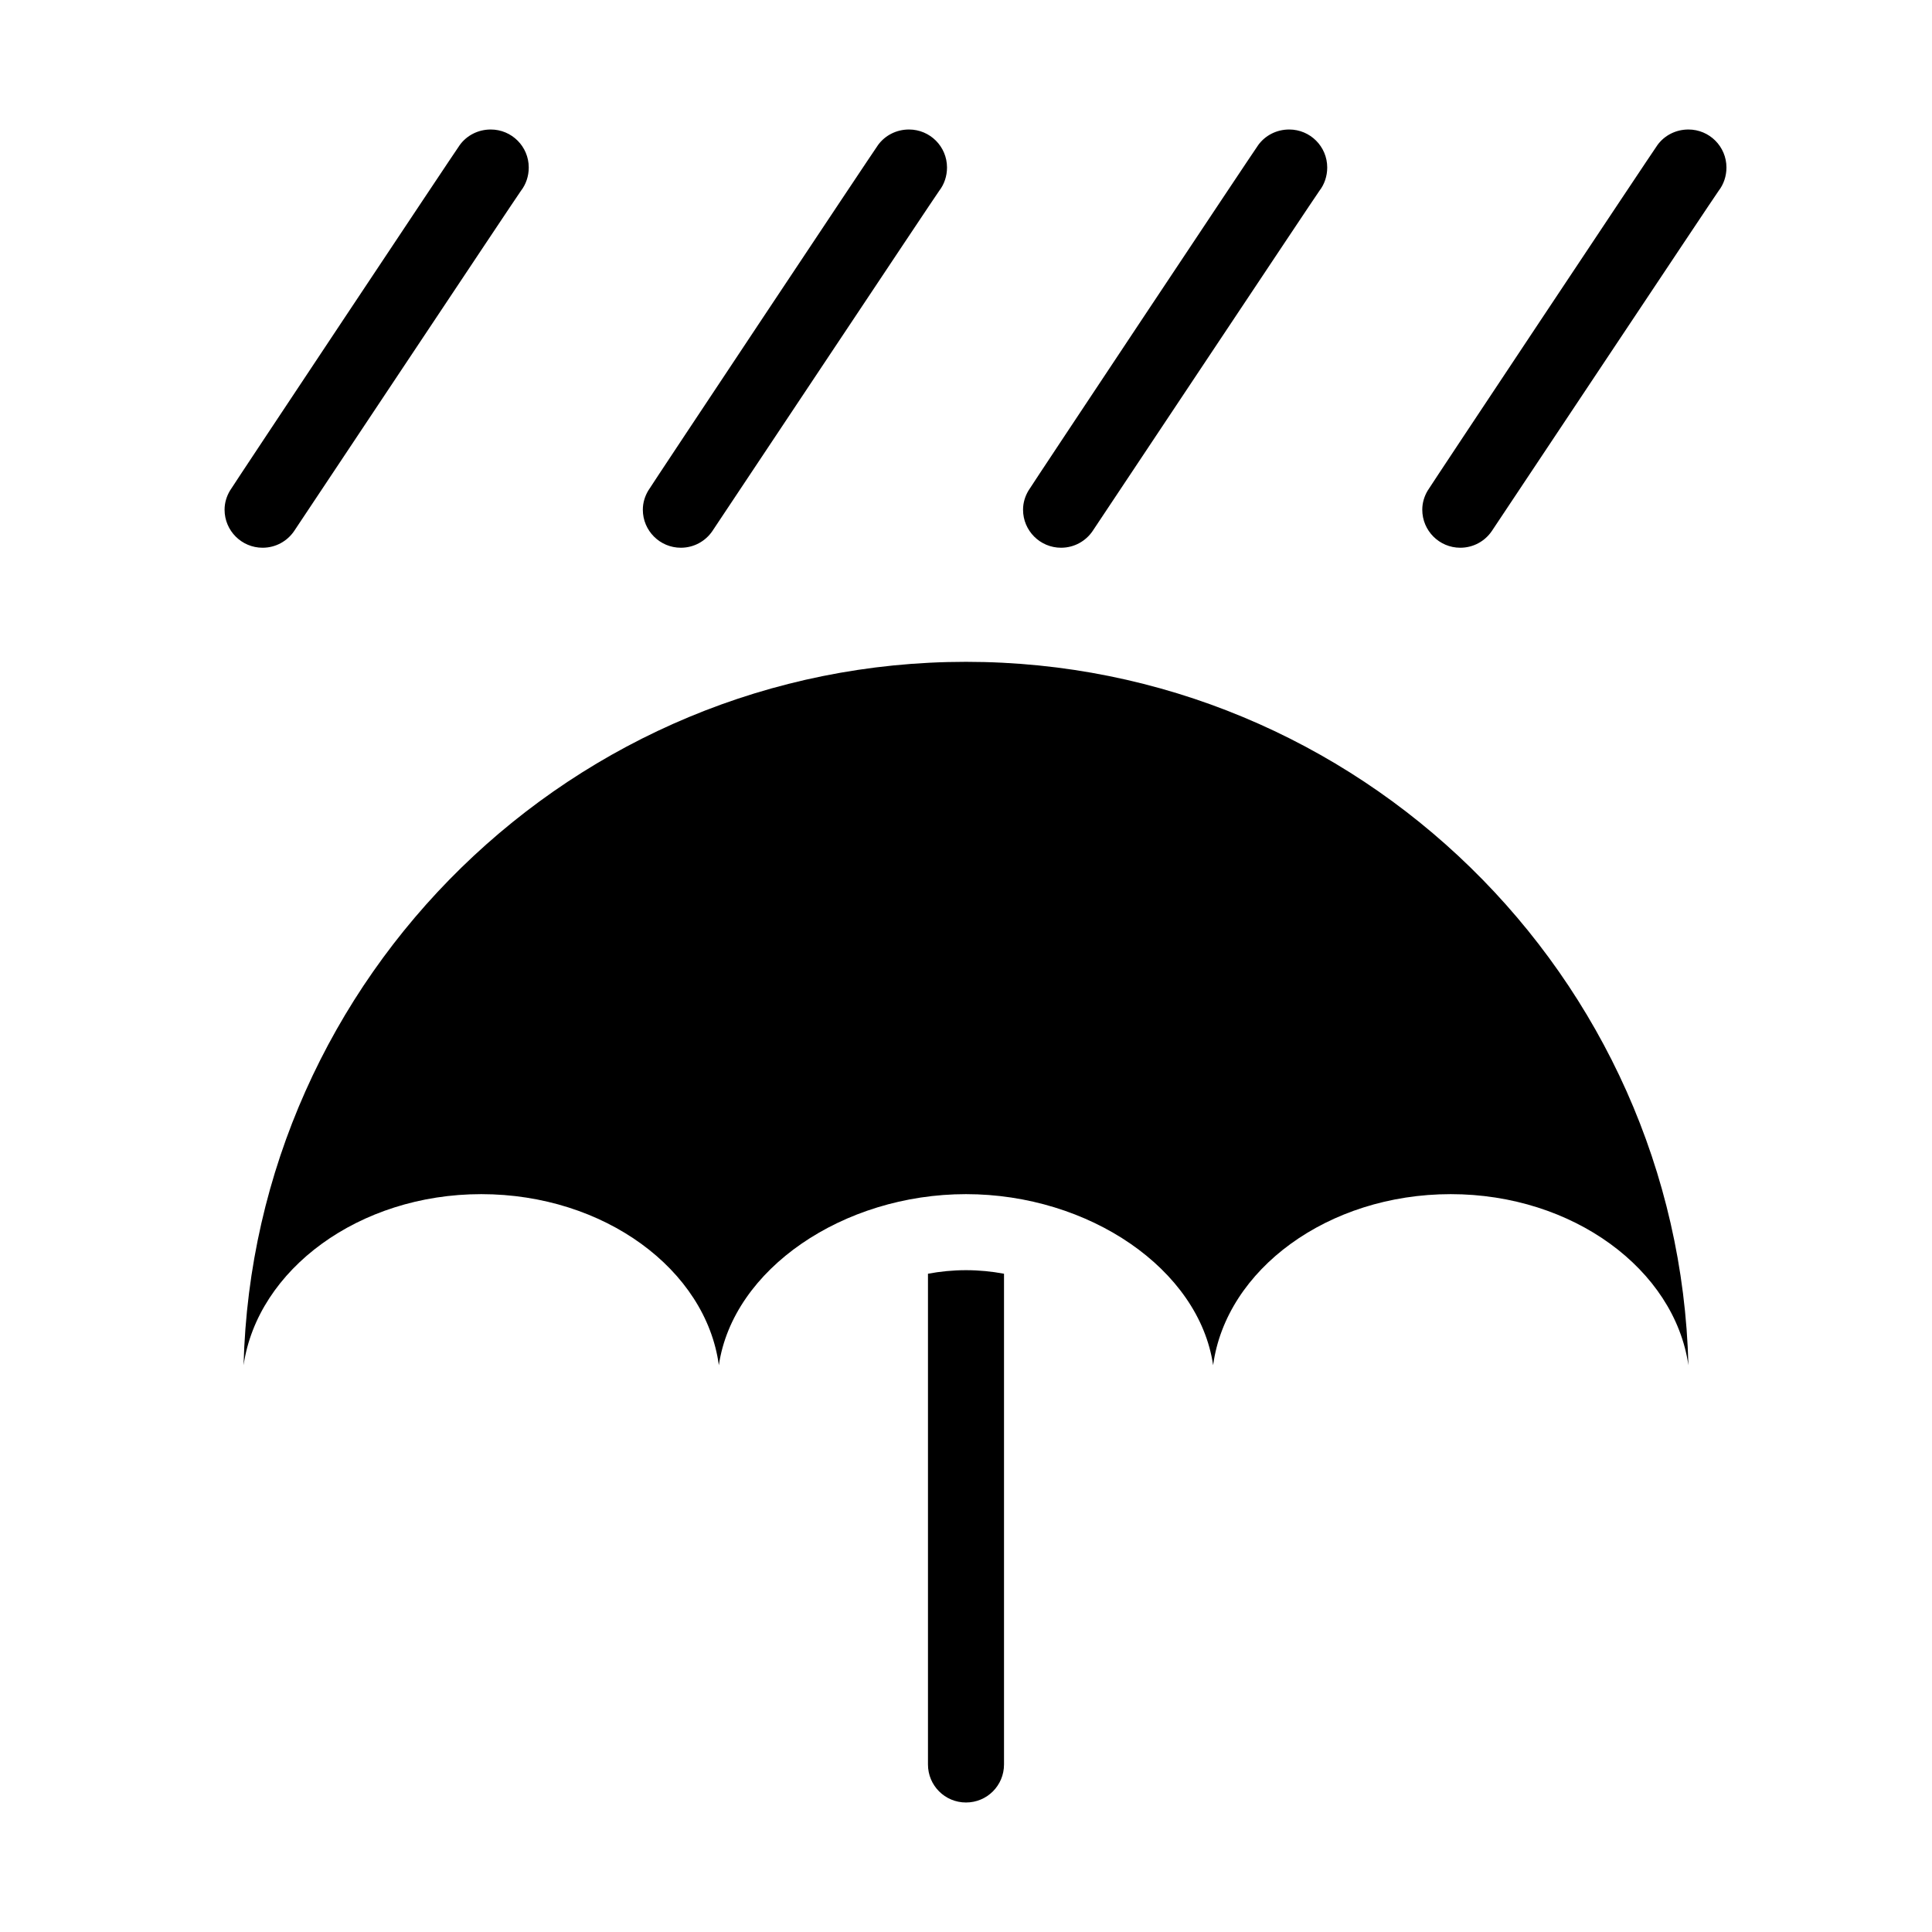 <?xml version="1.0" encoding="UTF-8"?>
<!-- Uploaded to: ICON Repo, www.iconrepo.com, Generator: ICON Repo Mixer Tools -->
<svg fill="#000000" width="800px" height="800px" version="1.1" viewBox="144 144 512 512" xmlns="http://www.w3.org/2000/svg">
 <path d="m274.05 178.32c-3.348 0-6.356 1.578-8.188 4.09-1.215 1.664-60.047 90.137-60.93 91.633-0.871 1.473-1.418 3.188-1.418 5.039 0 5.562 4.512 10.074 10.078 10.074 3.465 0 6.531-1.742 8.344-4.406 1.098-1.613 59.336-89.176 60.141-90.215 1.301-1.676 2.047-3.84 2.047-6.141 0-5.566-4.512-10.074-10.074-10.074zm110.84 0c-3.348 0-6.352 1.578-8.184 4.09-1.215 1.664-60.047 90.137-60.93 91.633-0.871 1.473-1.418 3.188-1.418 5.039 0 5.562 4.512 10.074 10.074 10.074 3.469 0 6.531-1.742 8.344-4.406 1.098-1.613 59.34-89.176 60.145-90.215 1.297-1.676 2.047-3.84 2.047-6.141 0-5.566-4.512-10.074-10.078-10.074zm100.76 0c-3.348 0-6.352 1.578-8.184 4.09-1.215 1.664-60.047 90.137-60.93 91.633-0.871 1.473-1.418 3.188-1.418 5.039 0 5.562 4.512 10.074 10.074 10.074 3.469 0 6.531-1.742 8.348-4.406 1.094-1.613 59.336-89.176 60.141-90.215 1.297-1.676 2.047-3.84 2.047-6.141 0-5.566-4.512-10.074-10.078-10.074zm105.8 0c-3.348 0-6.356 1.578-8.188 4.09-1.211 1.664-60.043 90.137-60.93 91.633-0.871 1.473-1.414 3.188-1.414 5.039 0 5.562 4.512 10.074 10.074 10.074 3.469 0 6.531-1.742 8.344-4.406 1.098-1.613 59.336-89.176 60.145-90.215 1.297-1.676 2.047-3.84 2.047-6.141 0-5.566-4.512-10.074-10.078-10.074zm-191.45 141.07c-103.98 0-188.83 83.316-191.45 186.41 3.691-25.363 30.598-45.34 62.977-45.34 32.602 0 59.562 20.027 62.977 45.34 3.723-25.461 32.914-45.34 65.496-45.34 32.578 0 61.773 19.879 65.492 45.34 3.414-25.312 30.375-45.34 62.977-45.34 32.383 0 59.285 19.977 62.977 45.34-2.617-103.09-87.469-186.41-191.45-186.41zm0 161.22c-3.496 0-6.828 0.34-10.078 0.941v130.05c0 5.582 4.496 10.078 10.078 10.078s10.074-4.496 10.074-10.078v-130.05c-3.25-0.602-6.582-0.941-10.074-0.941z"/>
</svg>